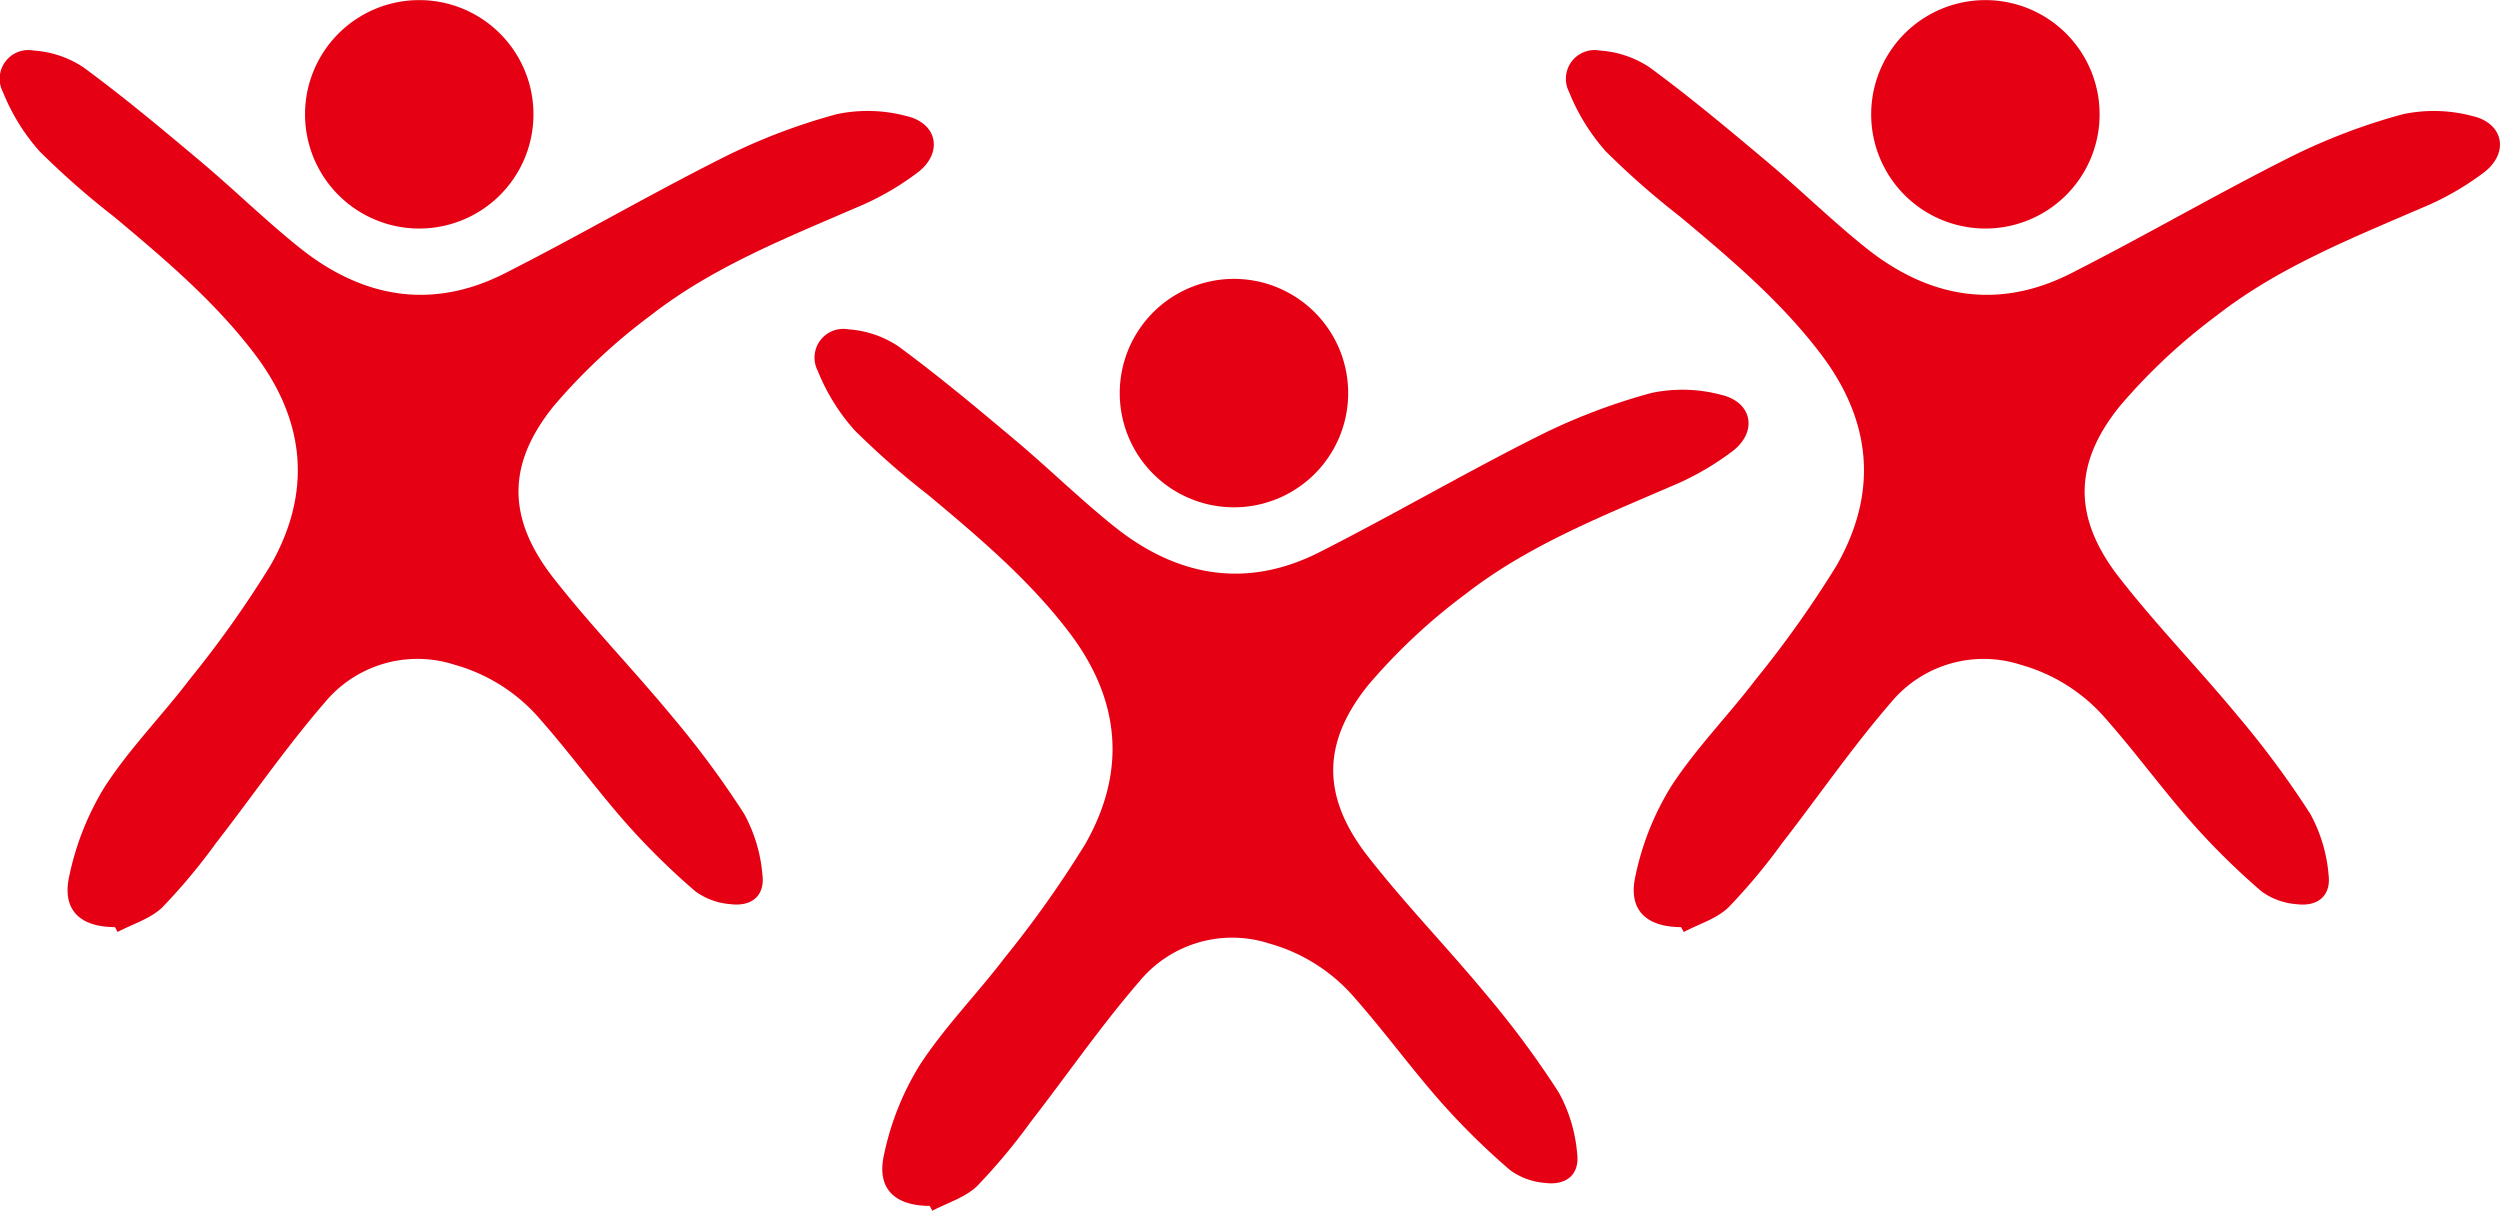 <svg id="Group_2771" data-name="Group 2771" xmlns="http://www.w3.org/2000/svg" xmlns:xlink="http://www.w3.org/1999/xlink" width="227.651" height="110.252" viewBox="0 0 227.651 110.252">
  <defs>
    <clipPath id="clip-path">
      <rect id="Rectangle_3999" data-name="Rectangle 3999" width="227.651" height="110.252" fill="#e60013"/>
    </clipPath>
  </defs>
  <g id="Group_2770" data-name="Group 2770" clip-path="url(#clip-path)">
    <path id="Path_2123" data-name="Path 2123" d="M215.471,86.431c-3.191-.01-4.859-1.57-4.161-4.664a25.375,25.375,0,0,1,3.234-8.128c2.258-3.478,5.229-6.486,7.751-9.8a98.089,98.089,0,0,0,7.321-10.32c3.8-6.634,3.237-13.154-1.446-19.306-3.652-4.8-8.207-8.64-12.787-12.473a74.388,74.388,0,0,1-6.779-5.957,18.514,18.514,0,0,1-3.336-5.4,2.614,2.614,0,0,1,2.792-3.775,9.315,9.315,0,0,1,4.513,1.514c3.679,2.7,7.189,5.639,10.687,8.577,3.061,2.571,5.919,5.388,9.038,7.88,5.694,4.55,12,5.693,18.646,2.331,6.712-3.4,13.218-7.2,19.942-10.573a55.029,55.029,0,0,1,10.32-3.934,13.667,13.667,0,0,1,6.323.17c2.789.637,3.371,3.271,1.128,5.072a25.471,25.471,0,0,1-5.841,3.336c-6.434,2.785-12.981,5.394-18.552,9.737a53.513,53.513,0,0,0-8.84,8.261c-4.318,5.34-4.237,10.28-.012,15.683,3.387,4.33,7.24,8.291,10.744,12.533a84.813,84.813,0,0,1,6.6,8.916,13.934,13.934,0,0,1,1.67,5.548c.241,1.906-.968,2.925-2.907,2.683a6.217,6.217,0,0,1-3.192-1.16,65.916,65.916,0,0,1-6.279-6.174c-2.717-3.082-5.147-6.416-7.861-9.5a15.877,15.877,0,0,0-7.814-4.973,10.96,10.96,0,0,0-11.831,3.48c-3.512,4.062-6.572,8.512-9.871,12.761a54.407,54.407,0,0,1-4.886,5.852c-1.076,1.042-2.7,1.517-4.078,2.247l-.238-.442" transform="translate(-62.385 -2.006)" fill="#e60013"/>
    <path id="Path_2124" data-name="Path 2124" d="M265.727,10.5a10.4,10.4,0,1,1-20.8-.18,10.4,10.4,0,1,1,20.8.18" transform="translate(-74.536 0)" fill="#e60013"/>
    <path id="Path_2125" data-name="Path 2125" d="M10.471,86.431c-3.191-.01-4.859-1.57-4.161-4.664A25.374,25.374,0,0,1,9.544,73.64c2.257-3.478,5.229-6.486,7.751-9.8a98.089,98.089,0,0,0,7.321-10.32c3.8-6.634,3.237-13.154-1.446-19.306-3.652-4.8-8.207-8.64-12.787-12.473A74.387,74.387,0,0,1,3.6,15.781a18.514,18.514,0,0,1-3.336-5.4A2.614,2.614,0,0,1,3.06,6.607,9.315,9.315,0,0,1,7.573,8.121c3.679,2.7,7.189,5.639,10.687,8.577,3.061,2.571,5.919,5.388,9.038,7.88,5.694,4.55,12,5.693,18.646,2.331,6.712-3.4,13.218-7.2,19.942-10.573A55.031,55.031,0,0,1,76.207,12.4a13.667,13.667,0,0,1,6.323.17c2.789.637,3.371,3.271,1.128,5.072a25.471,25.471,0,0,1-5.841,3.336c-6.434,2.785-12.981,5.394-18.552,9.737a53.512,53.512,0,0,0-8.84,8.261c-4.318,5.34-4.237,10.28-.012,15.683,3.387,4.33,7.24,8.291,10.744,12.533a84.815,84.815,0,0,1,6.6,8.916,13.934,13.934,0,0,1,1.67,5.548c.241,1.906-.968,2.925-2.907,2.683a6.217,6.217,0,0,1-3.192-1.16,65.916,65.916,0,0,1-6.279-6.174c-2.717-3.082-5.147-6.416-7.861-9.5a15.877,15.877,0,0,0-7.814-4.973,10.96,10.96,0,0,0-11.831,3.48c-3.512,4.062-6.572,8.512-9.871,12.761a54.414,54.414,0,0,1-4.886,5.852c-1.076,1.042-2.7,1.517-4.078,2.247l-.238-.442" transform="translate(0 -2.006)" fill="#e60013"/>
    <path id="Path_2126" data-name="Path 2126" d="M60.727,10.5a10.4,10.4,0,1,1-20.8-.18,10.4,10.4,0,1,1,20.8.18" transform="translate(-12.15 0)" fill="#e60013"/>
    <path id="Path_2127" data-name="Path 2127" d="M117.113,122.919c-3.191-.01-4.859-1.57-4.161-4.664a25.374,25.374,0,0,1,3.234-8.128c2.257-3.478,5.229-6.486,7.751-9.8A98.09,98.09,0,0,0,131.259,90c3.8-6.634,3.237-13.154-1.446-19.307-3.652-4.8-8.207-8.639-12.787-12.472a74.389,74.389,0,0,1-6.779-5.957,18.514,18.514,0,0,1-3.336-5.4A2.614,2.614,0,0,1,109.7,43.1a9.314,9.314,0,0,1,4.513,1.514c3.679,2.7,7.189,5.639,10.687,8.577,3.061,2.571,5.919,5.388,9.038,7.88,5.694,4.55,12,5.693,18.646,2.331C159.3,60,165.8,56.2,172.529,52.824a55.031,55.031,0,0,1,10.32-3.934,13.667,13.667,0,0,1,6.323.17c2.789.637,3.371,3.271,1.128,5.072a25.47,25.47,0,0,1-5.841,3.336c-6.434,2.785-12.981,5.394-18.552,9.737a53.512,53.512,0,0,0-8.84,8.261c-4.318,5.34-4.237,10.28-.012,15.683,3.387,4.33,7.24,8.291,10.744,12.533a84.817,84.817,0,0,1,6.6,8.916,13.935,13.935,0,0,1,1.67,5.548c.241,1.906-.968,2.925-2.907,2.683a6.217,6.217,0,0,1-3.192-1.16,65.916,65.916,0,0,1-6.279-6.174c-2.717-3.082-5.147-6.416-7.861-9.5a15.877,15.877,0,0,0-7.814-4.973,10.96,10.96,0,0,0-11.831,3.48c-3.512,4.062-6.572,8.512-9.871,12.761a54.413,54.413,0,0,1-4.886,5.852c-1.076,1.042-2.7,1.517-4.078,2.247l-.238-.442" transform="translate(-32.453 -13.11)" fill="#e60013"/>
    <path id="Path_2128" data-name="Path 2128" d="M167.369,46.99a10.4,10.4,0,1,1-20.8-.18,10.4,10.4,0,1,1,20.8.18" transform="translate(-44.604 -11.104)" fill="#e60013"/>
  </g>
</svg>
